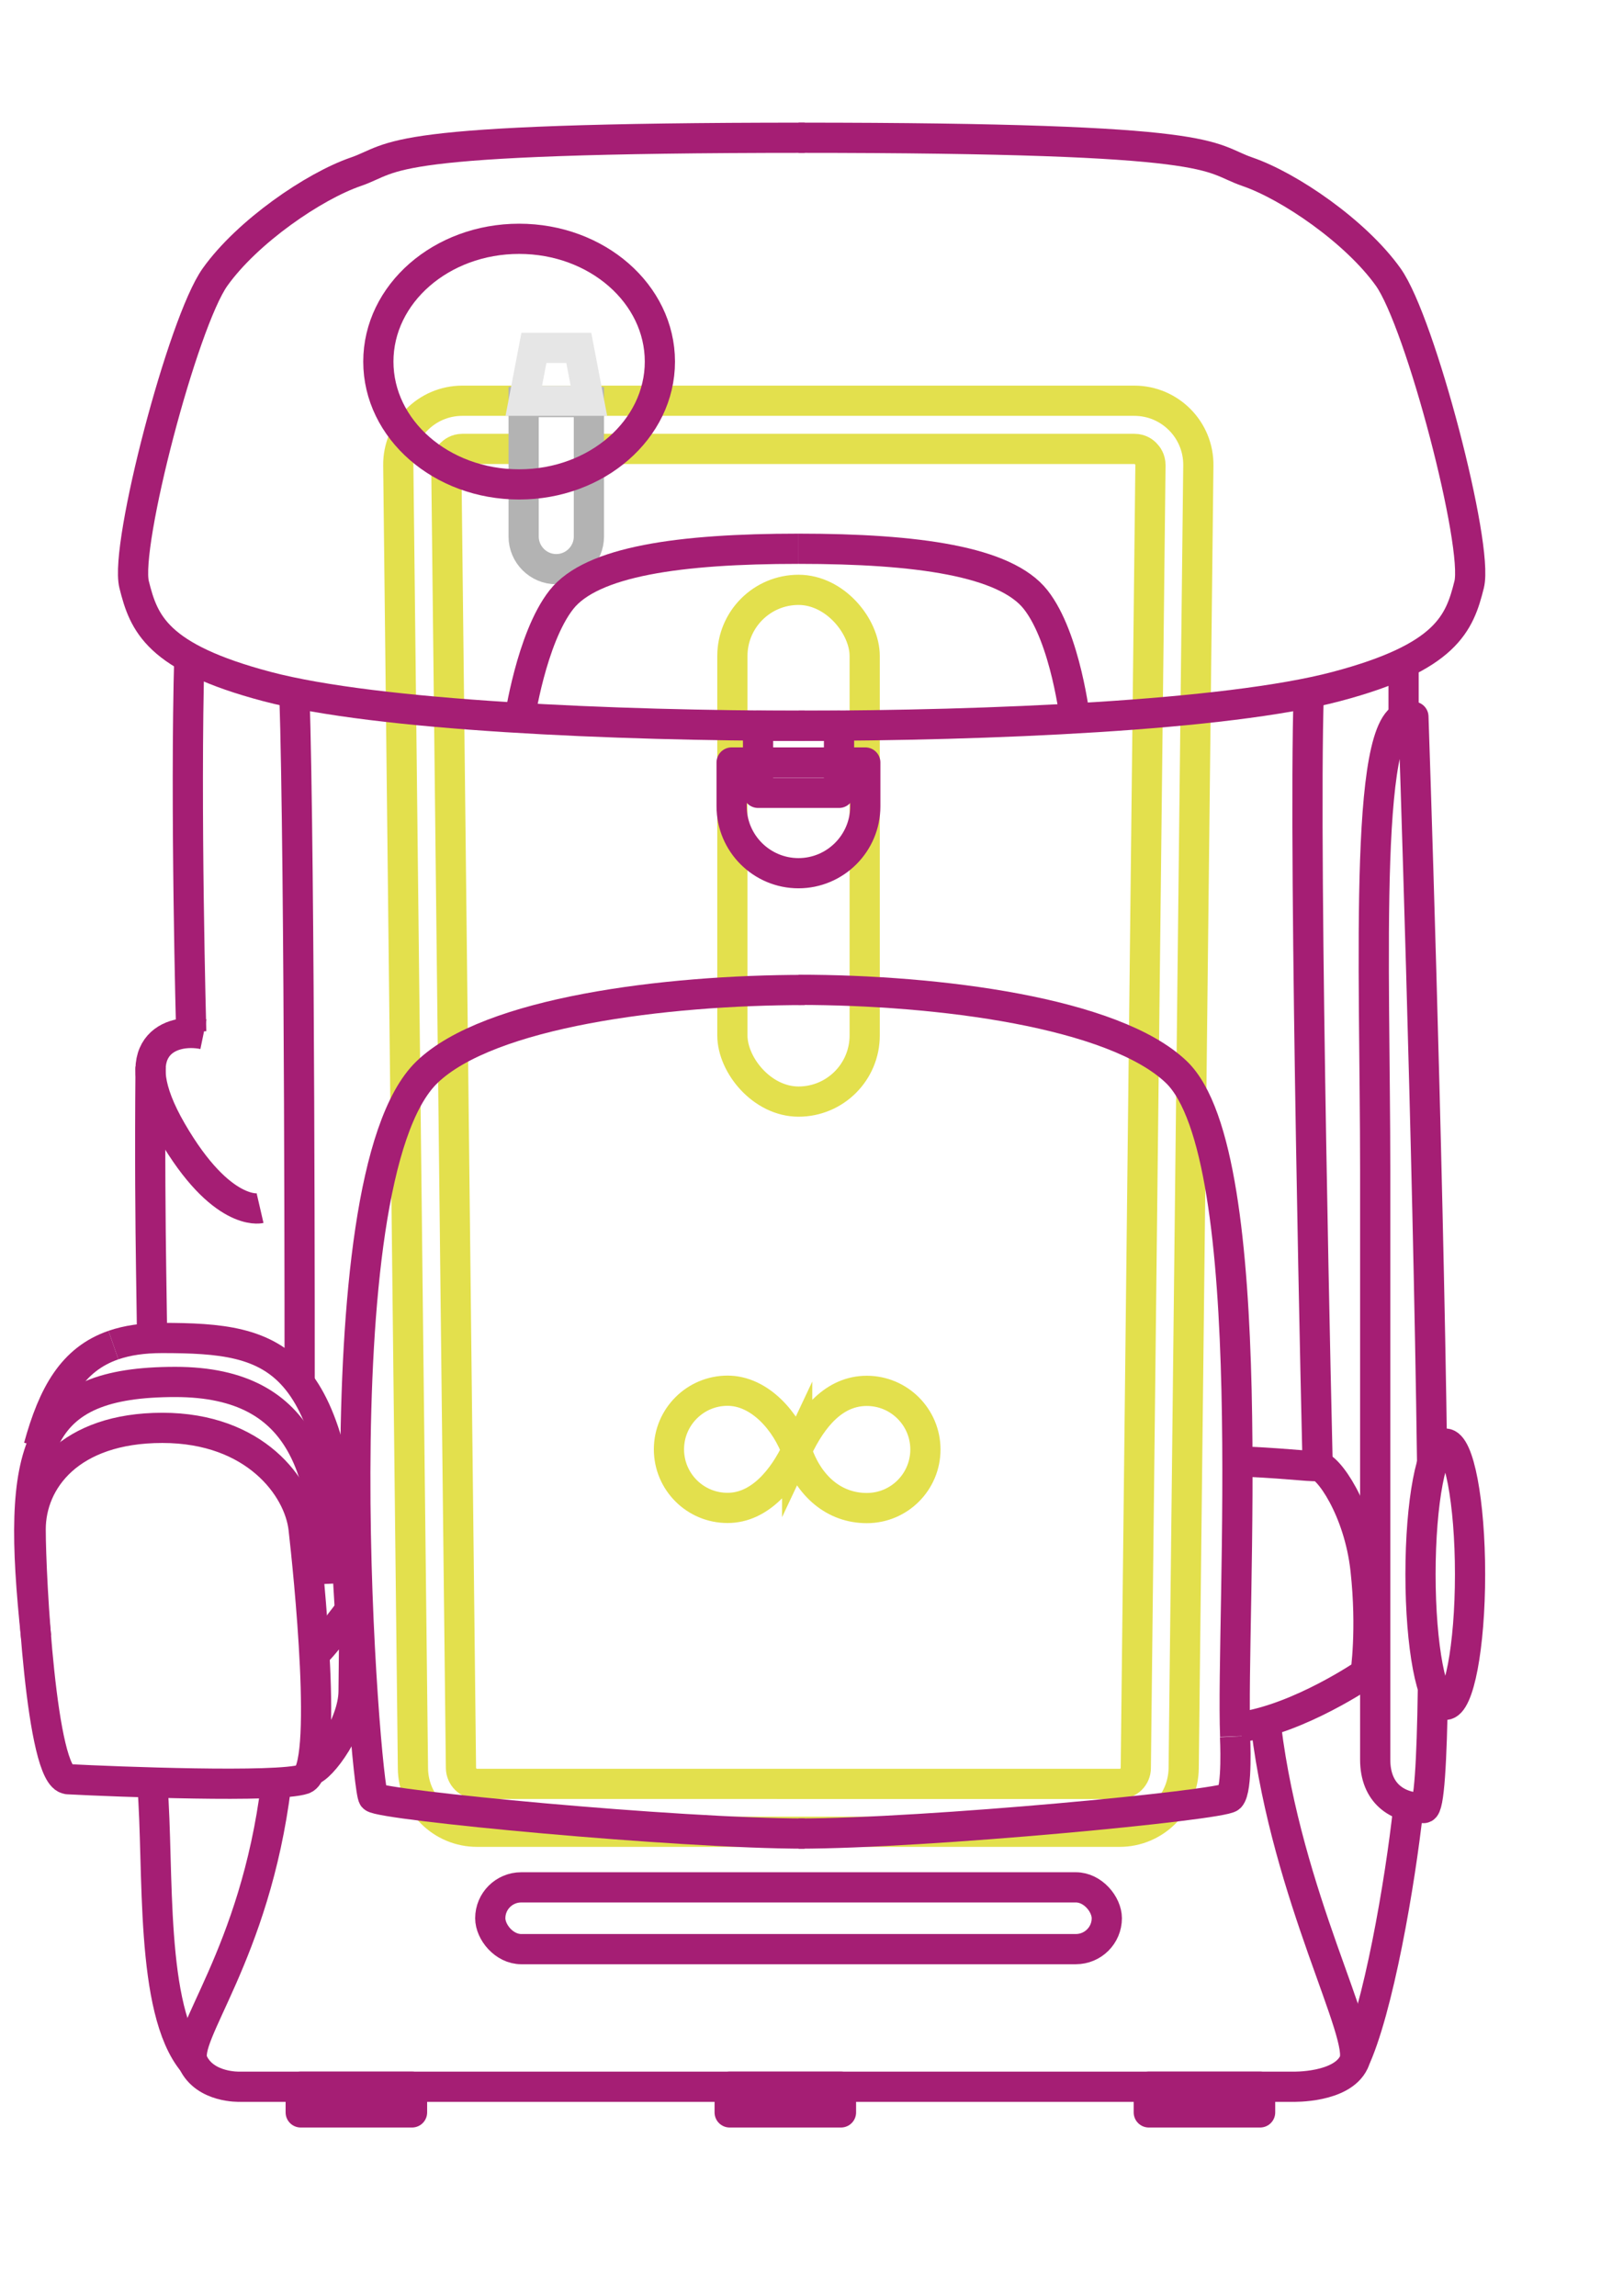 <?xml version="1.0" encoding="UTF-8"?><svg id="Vrstva_1" xmlns="http://www.w3.org/2000/svg" viewBox="0 0 106 152"><defs><style>.cls-1{stroke:#b3b3b3;}.cls-1,.cls-2,.cls-3,.cls-4{stroke-miterlimit:10;}.cls-1,.cls-2,.cls-3,.cls-4,.cls-5{fill:none;stroke-width:2px;}.cls-2,.cls-5{stroke:#a51e74;}.cls-3{stroke:#e6e6e6;}.cls-4{stroke:#e3e04d;}.cls-5{stroke-linejoin:round;}</style></defs><rect class="cls-4" x="48.49" y="39.05" width="8.76" height="33.88" rx="4.38" ry="4.38"/><path class="cls-4" d="m74.15,121.27H31.58c-2.32,0-4.22-1.87-4.24-4.2l-.97-86.25c-.03-2.36,1.88-4.29,4.24-4.29h44.49c2.36,0,4.27,1.93,4.24,4.29l-.97,86.25c-.03,2.32-1.92,4.2-4.24,4.2Z"/><path class="cls-4" d="m38.75,29.72h36.36c.39,0,.64.2.75.32.12.12.31.37.31.76l-.97,86.25c0,.58-.48,1.05-1.06,1.05H31.58c-.58,0-1.05-.47-1.06-1.05l-.97-86.25c0-.39.19-.64.31-.76.12-.12.37-.32.75-.32h4.06"/><path class="cls-1" d="m34.68,26.62h4.31v8.9c0,1.19-.97,2.16-2.16,2.16h0c-1.19,0-2.16-.97-2.16-2.16v-8.9h0Z"/><polygon class="cls-3" points="38.32 23.03 37.93 23.03 35.74 23.03 35.35 23.03 34.68 26.53 35.74 26.53 37.93 26.53 38.99 26.53 38.32 23.03"/><path class="cls-4" d="m52.78,95.95c-.91,1.94-2.46,3.88-4.61,3.88s-3.88-1.74-3.88-3.88,1.74-3.88,3.88-3.88,3.9,2.04,4.61,4.07c.79,2.27,2.46,3.7,4.61,3.7s3.88-1.74,3.88-3.88-1.74-3.88-3.88-3.88-3.6,1.73-4.61,3.88Z"/><rect class="cls-5" x="50.19" y="48.05" width="5.36" height="4.44"/><path class="cls-5" d="m52.87,57.81h0c-2.44,0-4.43-1.98-4.43-4.43v-2.9h8.85v2.9c0,2.44-1.98,4.43-4.43,4.43Z"/><path class="cls-5" d="m4.49,117.79c3.23.17,13.91.58,15.61,0,1.7-.58.31-13.88,0-16.6-.31-2.71-3.21-6.66-9.35-6.66s-8.72,3.49-8.72,6.72.7,16.44,2.45,16.53Z"/><path class="cls-5" d="m21.81,104.85c-.32-6.91-1.34-13.36-10.2-13.36-9.38,0-10.55,4.35-9.22,16.88"/><path class="cls-5" d="m7.51,89.05c.9-.31,1.96-.47,3.21-.47,7.75,0,11.56,1,12.43,17.74"/><path class="cls-5" d="m2.56,95.78c.96-3.49,2.25-5.8,4.95-6.73"/><path class="cls-5" d="m20.81,109.52c1.34-1.3,2.53-3.52,2.6-2.84s.02,3.1,0,5.31c-.02,2.21-2.14,5.16-2.88,5.23"/><path class="cls-5" d="m12.66,68.3s-.41-14.97-.12-24.98"/><path class="cls-5" d="m9.97,70.62c-.11,12.02.19,17.98.05,17.98"/><path class="cls-5" d="m13.47,68.47c-2.13-.44-5.4.73-2.1,6.42s5.85,5.1,5.85,5.1"/><path class="cls-2" d="m52.87,9.12c28.4,0,26.93,1.29,29.72,2.25s7.18,3.97,9.32,6.97,6,17.79,5.36,20.36-1.5,4.82-8.79,6.75-23.07,2.6-35.61,2.6"/><path class="cls-2" d="m52.87,65.53c9.29,0,20.89,1.5,25.01,5.44,5.75,5.51,3.59,36.02,3.9,43.98"/><path class="cls-5" d="m81.46,96.73c3.37.1,5.13.37,5.78.33s2.73,2.84,3.17,6.85,0,6.87,0,6.87c0,0-4.36,3-8.28,3.56"/><path class="cls-5" d="m52.87,121.39c8.43,0,28.04-1.88,28.56-2.4s.34-4.03.34-4.03"/><path class="cls-5" d="m86.65,45.89c-.37,11.1.59,51.18.59,51.18"/><path class="cls-5" d="m94.82,96.88c-.28-21.2-1.24-49.43-1.24-49.43-3.38-1.21-2.53,16.56-2.53,29.99v39.05c0,2.24,1.46,3.21,3.21,3.21.36,0,.54-3.04.61-7.87"/><ellipse class="cls-2" cx="95.69" cy="104.22" rx="1.64" ry="8.65"/><path class="cls-2" d="m52.87,138.15h32.74s3.22.09,4.03-1.62-4.41-10.88-5.81-22.17"/><path class="cls-2" d="m93.24,119.7c-.53,4.89-1.99,13.42-3.61,16.82"/><rect class="cls-2" x="32.46" y="124.95" width="40.82" height="4.09" rx="2.05" ry="2.05"/><rect class="cls-5" x="76.06" y="138.15" width="7.37" height="1.7"/><path class="cls-2" d="m53.28,9.12c-28.4,0-26.93,1.29-29.72,2.25s-7.18,3.97-9.32,6.97-6,17.79-5.36,20.36,1.5,4.82,8.79,6.75,23.07,2.6,35.61,2.6"/><path class="cls-5" d="m53.28,121.39c-8.43,0-28.04-1.88-28.56-2.4s-3.85-40.86,3.55-48.01c4.1-3.96,15.71-5.44,25.01-5.44"/><path class="cls-5" d="m19.49,45.89c.37,11.1.35,45.93.35,45.93"/><path class="cls-2" d="m52.87,138.15c-5.2,0-37,0-37,0,0,0-2.29.09-3.09-1.62s4.1-7.06,5.5-18.35"/><path class="cls-2" d="m10.09,118.18c.45,5.58-.2,14.88,2.69,18.35"/><rect class="cls-5" x="19.91" y="138.15" width="7.37" height="1.7" transform="translate(47.19 278) rotate(-180)"/><rect class="cls-5" x="48.31" y="138.15" width="7.37" height="1.7" transform="translate(103.99 278) rotate(-180)"/><path class="cls-5" d="m52.87,36.33c-7.88,0-13.7.83-15.7,3.37-2,2.54-2.79,8.03-2.79,8.03"/><path class="cls-5" d="m52.87,36.33c7.88,0,13.7.83,15.7,3.37,2,2.54,2.62,8.03,2.62,8.03"/><ellipse class="cls-5" cx="34.37" cy="23.94" rx="9.32" ry="8.13"/><line class="cls-5" x1="92.93" y1="47.39" x2="92.93" y2="44.19"/></svg>